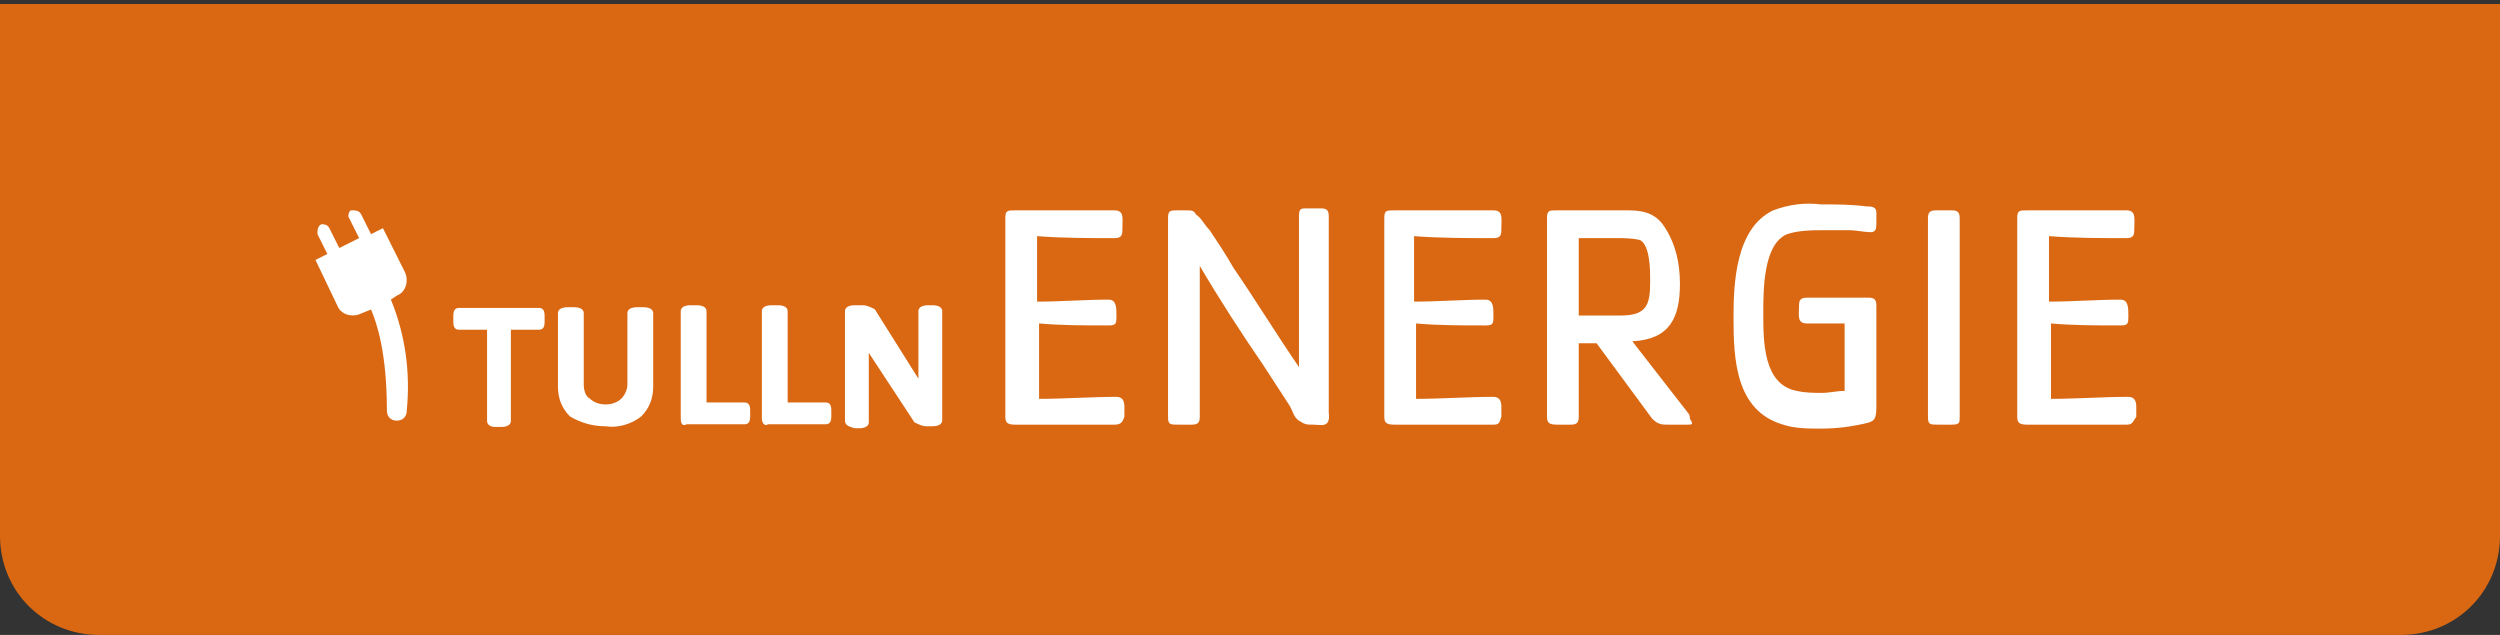 <?xml version="1.0" encoding="utf-8"?>
<!-- Generator: Adobe Illustrator 26.0.1, SVG Export Plug-In . SVG Version: 6.00 Build 0)  -->
<svg version="1.1" id="Ebene_1" xmlns="http://www.w3.org/2000/svg" xmlns:xlink="http://www.w3.org/1999/xlink" x="0px" y="0px"
	 viewBox="0 0 126 32" style="enable-background:new 0 0 126 32;" xml:space="preserve">
<rect x="0" y="0" width="126" height="32" fill="#333333" stroke="none"/>
<style type="text/css">
	.st0{fill:#FFFFFF;}
	.st1{fill:#F9B016;}
	.st2{fill:none;stroke:#FFFFFF;stroke-width:2.2;stroke-linejoin:round;}
	.st3{fill:#F9B016;stroke:#FFFFFF;stroke-width:2.2;stroke-linejoin:round;}
	.st4{fill:#93BF20;}
	.st5{fill:#716F6F;}
	.st6{fill:#20A4D6;}
	.st7{fill:#EE7D07;}
	.st8{fill:#64A930;}
	.st9{fill:#22A4D7;}
	.st10{fill:#64AA30;}
	.st11{fill:none;stroke:#1E1E1C;stroke-width:2.7;stroke-miterlimit:10;}
	.st12{fill:none;stroke:#1E1E1C;stroke-width:2.7;stroke-linejoin:round;stroke-miterlimit:10;}
	.st13{fill:none;stroke:#3D3D3B;stroke-width:1.7;stroke-miterlimit:10;}
	.st14{fill:none;stroke:#878787;stroke-width:2;stroke-linecap:round;stroke-miterlimit:10;}
	.st15{fill:url(#Ellipse_9-2_00000003801638727316876910000012083980881778255779_);}
	.st16{fill:none;stroke:#FFFFFF;stroke-width:2;}
	.st17{fill:none;stroke:#FFFFFF;stroke-width:2;stroke-linecap:round;}
	.st18{fill:url(#Ellipse_9-2_00000137811535606447618450000005434200039360179884_);}
	.st19{fill:none;stroke:#1E1E1C;stroke-width:2.7;stroke-linecap:round;stroke-linejoin:round;stroke-miterlimit:10;}
	.st20{fill:#717070;}
	.st21{fill:none;stroke:#FFFFFF;stroke-width:2.2;stroke-miterlimit:10;}
	.st22{fill:#C4579C;}
	.st23{fill:none;stroke:#FFFFFF;stroke-width:2.7;stroke-linejoin:round;}
	.st24{fill:none;stroke:#FFFFFF;stroke-width:2.7;stroke-linecap:round;stroke-linejoin:round;}
	.st25{fill:none;stroke:#FFFFFF;stroke-width:2.2;stroke-linecap:round;stroke-linejoin:round;}
	.st26{fill:none;stroke:#FFFFFF;stroke-width:2.2;stroke-linejoin:round;stroke-miterlimit:10;}
	.st27{fill:#A6A6A6;}
	.st28{fill:#010101;}
	.st29{fill:none;stroke:#1E1E1C;stroke-width:2.2;stroke-miterlimit:10;}
	.st30{fill:none;stroke:#1E1E1C;stroke-width:2.2;stroke-linejoin:round;stroke-miterlimit:10;}
	.st31{fill:none;stroke:#FFFFFF;stroke-width:2;stroke-linejoin:round;}
	.st32{fill:#A2C62D;}
	.st33{fill:none;stroke:#FFFFFF;stroke-width:1.6;stroke-linecap:round;stroke-linejoin:round;}
	.st34{clip-path:url(#Ellipse_9_00000018942058973863080550000010305395992728968356_);}
	.st35{fill:#5A3612;}
	.st36{fill:#CC9671;}
	.st37{fill:#E0B28D;}
	.st38{fill:#C7C6C6;}
	.st39{fill:#228FCE;}
	.st40{fill:#DADADA;}
	.st41{fill:#95C122;}
	.st42{fill:#4C2F16;}
	.st43{fill:#BD997A;}
	.st44{fill:#AEAEAF;}
	.st45{fill:#ACACAC;}
	.st46{fill:#919292;}
	.st47{fill:#B3B2B2;}
	.st48{fill:#AD8062;}
	.st49{fill:#207FB6;}
	.st50{fill:#B9B9B9;}
	.st51{fill:#A8A8A8;}
	.st52{fill:#1D1D1B;}
	.st53{fill:#1E1E1C;}
	.st54{fill:none;stroke:#1E1E1C;stroke-linejoin:round;stroke-miterlimit:10;}
	.st55{fill:none;stroke:#1E1F1D;stroke-linejoin:round;}
	.st56{fill:none;stroke:#1E1F1D;stroke-miterlimit:10;}
	.st57{fill:none;stroke:#9FBD1C;stroke-width:3;}
	.st58{fill:url(#Ellipse_9_00000011732199611195746170000014926940027833622928_);}
	.st59{fill:url(#Ellipse_9-2_00000050625273123727473620000014263902730320195508_);}
	.st60{fill:none;stroke:#FFFFFF;stroke-width:1.6;stroke-linecap:square;stroke-linejoin:round;}
	.st61{fill:url(#Ellipse_9-3_00000078028110362363890080000011420791462949216429_);}
	.st62{fill:none;stroke:#FFFFFF;stroke-width:1.6;stroke-linejoin:round;}
	.st63{fill:url(#Ellipse_9-4_00000041999887979803492280000005082463029727779975_);}
	.st64{fill:none;stroke:#FFFFFF;stroke-width:1.6;}
	.st65{fill:none;stroke:#FFFFFF;stroke-width:1.6;stroke-linecap:round;}
	.st66{fill:url(#Ellipse_9-5_00000072261210249492661690000003187652398592431282_);}
	.st67{fill:url(#Ellipse_9_00000041294245394138390790000009304277588370916008_);}
	.st68{fill:none;stroke:#FFFFFF;stroke-width:0.75;stroke-linecap:round;stroke-linejoin:round;}
	.st69{fill:url(#Ellipse_9-2_00000089574407678397472610000010394807057324799388_);}
	.st70{fill:none;stroke:#FFFFFF;stroke-width:0.75;stroke-linecap:square;stroke-linejoin:round;}
	.st71{fill:url(#Ellipse_9-3_00000181068236842126412580000005386618442483138214_);}
	.st72{fill:none;stroke:#FFFFFF;stroke-width:0.75;stroke-linejoin:round;}
	.st73{fill:url(#Ellipse_9-4_00000075135376389840478500000007534974365076488858_);}
	.st74{fill:none;stroke:#FFFFFF;stroke-width:0.75;}
	.st75{fill:none;stroke:#FFFFFF;stroke-width:0.75;stroke-linecap:round;}
	.st76{fill:url(#Ellipse_9-5_00000006690723826693108060000015687339810869464708_);}
	.st77{fill:#00537D;}
	.st78{fill:#D85CA3;}
	.st79{fill:#00A0D1;}
	.st80{fill:#93BF24;}
	.st81{fill:#FF7F00;}
	.st82{clip-path:url(#SVGID_00000142174372257925339670000013986781687277254068_);}
	.st83{fill:none;stroke:#FFFFFF;stroke-width:1.2;}
	.st84{fill:#C756A0;}
	.st85{clip-path:url(#SVGID_00000144295735212255756640000012681801914194081455_);}
	.st86{clip-path:url(#SVGID_00000137840905344948082280000013035242029693364650_);}
	.st87{fill:#FFB100;}
	.st88{clip-path:url(#SVGID_00000062188122264278640810000011769610830156775296_);}
	.st89{clip-path:url(#SVGID_00000113332313462401273130000004316897639221164981_);}
	.st90{fill:none;stroke:#FFFFFF;stroke-width:1.2;stroke-linecap:round;stroke-miterlimit:10;}
	.st91{fill:none;stroke:#FFFFFF;stroke-width:1.2;stroke-linejoin:round;}
	.st92{fill:url(#Ellipse_9-2_00000077307482121100540430000008145917139394072251_);}
	.st93{clip-path:url(#SVGID_00000038405758435297544200000005051536335516051358_);}
	.st94{clip-path:url(#SVGID_00000036226703899442689150000002276344080199901879_);}
	.st95{fill:none;}
	.st96{fill:url(#Ellipse_9_00000088095442783967620250000002785956728586438562_);}
	.st97{fill:url(#Ellipse_9-2_00000139981778081951868130000006543344050117801093_);}
	.st98{fill:url(#Ellipse_9-3_00000067234801571017606830000014215020232973921672_);}
	.st99{fill:url(#Ellipse_9-4_00000052805363696262412560000001724696978687482529_);}
	.st100{fill:url(#Ellipse_9-5_00000170974386832613600040000012116763490936970137_);}
	.st101{fill:#EE7D00;}
	.st102{fill:url(#Ellipse_9-2_00000057841348924620893240000002317532229986154430_);}
	.st103{fill:#E62F28;}
	.st104{fill:#23599A;}
	.st105{clip-path:url(#SVGID_00000128460082734506049450000013620778176617924013_);}
	.st106{clip-path:url(#SVGID_00000160910156357759466240000015195676811130841221_);}
	.st107{fill:url(#Ellipse_9-2_00000061434226747754977160000017134245279163340205_);}
	.st108{clip-path:url(#SVGID_00000117649024046299090800000012646010410626983050_);}
	.st109{clip-path:url(#SVGID_00000058568307466342260730000009797420951917270200_);}
	.st110{fill:#D32C25;}
	.st111{fill:#6A6969;}
	.st112{fill:none;stroke:#FFFFFF;stroke-width:2;stroke-miterlimit:10;}
	.st113{fill:#7BAA22;}
	.st114{fill:#BE4887;}
	.st115{fill:#5D5D5D;}
	.st116{fill:#DD9100;}
	.st117{fill:#EE7D00;stroke:#FFFFFF;stroke-width:2.2;stroke-miterlimit:10;}
	.st118{fill:#EF7F00;stroke:#FFFFFF;stroke-width:2.2;stroke-miterlimit:10;}
	.st119{enable-background:new    ;}
	.st120{fill:url(#Ellipse_9-2_00000047779118006712093230000009184299864986769553_);}
	.st121{fill:none;stroke:#FFFFFF;stroke-width:3;}
	.st122{fill:#E94B93;}
	.st123{fill:#4C982F;}
	.st124{fill:#D23780;}
	.st125{fill:#DA6812;}
	.st126{fill:#008EC0;}
	.st127{fill:#014366;}
	.st128{fill:url(#Ellipse_9-2_00000123404764043732225920000017218853632455079821_);}
	.st129{fill:none;stroke:#1D1D1B;stroke-width:0.5;stroke-miterlimit:10;}
	.st130{fill:#FFFFFF;stroke:#1D1D1B;stroke-linejoin:round;}
	.st131{fill:none;stroke:#1D1D1B;stroke-miterlimit:10;}
	.st132{fill:none;stroke:#1D1D1B;stroke-linejoin:round;}
	.st133{fill:none;stroke:#707070;stroke-width:2;}
	.st134{fill:none;stroke:#64A930;stroke-width:4;}
	.st135{fill:none;stroke:#171716;stroke-linejoin:round;}
</style>
<path id="Rechteck_21_00000033357777128761243530000007568726298692573325_" class="st125" d="M0,0.2h126V27c0,2.8-2.2,5-5,5H5
	c-2.8,0-5-2.2-5-5V0.2z"/>
<g>
	<path id="Pfad_302_00000091712136908728305340000004476426777194813323_" class="st0" d="M19.7,15.1l0.3-0.2
		c0.5-0.2,0.6-0.8,0.4-1.2c0,0,0,0,0,0l-1.1-2.2l-0.6,0.3l-0.5-1c-0.1-0.2-0.3-0.2-0.5-0.2c0,0,0,0,0,0c-0.1,0-0.2,0.3-0.1,0.4
		l0.5,1l-1,0.5l-0.5-1c-0.1-0.2-0.3-0.2-0.4-0.2c0,0,0,0,0,0c-0.2,0.1-0.2,0.3-0.2,0.5c0,0,0,0,0,0l0.5,1l-0.6,0.3l1.1,2.3
		c0.2,0.5,0.8,0.6,1.2,0.4c0,0,0,0,0,0l0.5-0.2c0.3,0.7,0.8,2.2,0.8,5.1c0,0.3,0.2,0.5,0.5,0.5s0.5-0.2,0.5-0.5c0,0,0,0,0,0
		C20.7,18.7,20.4,16.8,19.7,15.1z"/>
	<g id="Gruppe_316_00000064348359469558405210000011426722248174885276_" transform="translate(64.069 7.002)">
		<path id="Pfad_303_00000031185287757304254870000014196932262058686353_" class="st0" d="M-7.9,14.4h-5c-0.4,0-0.5-0.1-0.5-0.4V4
			c0-0.4,0.1-0.4,0.5-0.4h5c0.5,0,0.4,0.4,0.4,0.9c0,0.3,0,0.5-0.4,0.5c-1.3,0-2.6,0-3.9-0.1v3.3c1.2,0,2.4-0.1,3.6-0.1
			c0.4,0,0.4,0.4,0.4,0.8s0,0.5-0.4,0.5c-1.2,0-2.4,0-3.5-0.1v3.8c1.3,0,2.6-0.1,3.9-0.1c0.3,0,0.4,0.2,0.4,0.5V14
			C-7.5,14.3-7.6,14.4-7.9,14.4z"/>
		<path id="Pfad_304_00000167397700938231767780000007333744877538272924_" class="st0" d="M2.1,14.4c-0.3,0-0.4,0-0.7-0.2
			s-0.3-0.5-0.5-0.8l-1.3-2c-1.1-1.6-2.2-3.3-3.2-5V14c0,0.3-0.1,0.4-0.4,0.4h-0.7c-0.4,0-0.5,0-0.5-0.4V4c0-0.4,0.1-0.4,0.5-0.4
			h0.4c0.3,0,0.4,0,0.5,0.2C-3.5,4-3.4,4.3-3.1,4.6c0.4,0.6,0.8,1.2,1.2,1.9c1.1,1.6,2.2,3.4,3.3,5V3.9c0-0.4,0.1-0.4,0.4-0.4h0.7
			c0.3,0,0.4,0.1,0.4,0.4v9.9C3,14.6,2.5,14.4,2.1,14.4z"/>
		<path id="Pfad_305_00000130620100182247181000000010786707049423048350_" class="st0" d="M11.2,14.4h-5c-0.4,0-0.5-0.1-0.5-0.4V4
			c0-0.4,0.1-0.4,0.5-0.4h5c0.5,0,0.4,0.4,0.4,0.9c0,0.3,0,0.5-0.4,0.5C9.9,5,8.5,5,7.2,4.9v3.3c1.2,0,2.4-0.1,3.6-0.1
			c0.4,0,0.4,0.4,0.4,0.8s0,0.5-0.4,0.5c-1.2,0-2.4,0-3.5-0.1v3.8c1.3,0,2.6-0.1,3.9-0.1c0.3,0,0.4,0.2,0.4,0.5V14
			C11.5,14.3,11.5,14.4,11.2,14.4z"/>
		<path id="Pfad_306_00000062176560342794019930000017464025163802359486_" class="st0" d="M21,14.4h-1c-0.3,0-0.5,0-0.8-0.3
			l-2.8-3.8h-0.9V14c0,0.3-0.1,0.4-0.4,0.4h-0.7c-0.4,0-0.5-0.1-0.5-0.4V4c0-0.4,0.1-0.4,0.5-0.4h2.9c1,0,1.9-0.1,2.5,0.8
			c0.6,0.9,0.8,1.9,0.8,2.9c0,1.7-0.5,2.8-2.4,2.9l2.8,3.6c0.1,0.1,0.1,0.2,0.1,0.3C21.3,14.4,21.2,14.4,21,14.4z M18.6,5.1
			C18.2,5,17.8,5,17.4,5h-1.9v3.9h2.1c1.3,0,1.5-0.5,1.5-1.7C19.1,6.6,19.1,5.4,18.6,5.1L18.6,5.1z"/>
		<path id="Pfad_307_00000078752997703115242150000001036258923194113700_" class="st0" d="M30.1,14.3c-0.8,0.2-1.6,0.3-2.4,0.3
			c-0.6,0-1.3,0-1.9-0.2c-2.4-0.7-2.5-3.3-2.5-5.4c0-1.7,0.1-4.5,2-5.4c0.8-0.3,1.6-0.4,2.4-0.3c0.8,0,1.5,0,2.3,0.1
			c0.2,0,0.5,0,0.5,0.3v0.5c0,0.3,0,0.5-0.3,0.5c-0.3,0-0.7-0.1-1.1-0.1h-1.2c-0.6,0-1.3,0-1.9,0.2c-1.2,0.5-1.2,2.8-1.2,4
			c0,1.4,0,3.6,1.7,3.9c0.4,0.1,0.9,0.1,1.3,0.1c0.3,0,0.7-0.1,1.1-0.1V9.3h-1.9c-0.5,0-0.4-0.4-0.4-0.8c0-0.3,0-0.5,0.4-0.5h3.1
			c0.3,0,0.4,0.1,0.4,0.4v5.1C30.5,14.1,30.4,14.2,30.1,14.3z"/>
		<path id="Pfad_308_00000025429758134537666360000006536690968583278223_" class="st0" d="M34.3,14.4h-0.7c-0.4,0-0.5,0-0.5-0.4V4
			c0-0.3,0.1-0.4,0.4-0.4h0.8c0.3,0,0.4,0.1,0.4,0.4V14C34.7,14.3,34.7,14.4,34.3,14.4z"/>
		<path id="Pfad_309_00000168816139552701838650000012945823783595229579_" class="st0" d="M43.1,14.4h-5c-0.4,0-0.5-0.1-0.5-0.4V4
			c0-0.4,0.1-0.4,0.5-0.4h5c0.5,0,0.4,0.4,0.4,0.9c0,0.3,0,0.5-0.4,0.5c-1.3,0-2.6,0-3.9-0.1v3.3c1.2,0,2.4-0.1,3.6-0.1
			c0.4,0,0.4,0.4,0.4,0.8s0,0.5-0.4,0.5c-1.2,0-2.4,0-3.5-0.1v3.8c1.3,0,2.6-0.1,3.9-0.1c0.3,0,0.4,0.2,0.4,0.5V14
			C43.4,14.3,43.4,14.4,43.1,14.4z"/>
	</g>
	<g>
		<g id="g4642_00000070817541587141359440000012037333137545030275_" transform="translate(11.648 3.019)">
			<path id="path4644_00000054246033585694791030000011075109869911334819_" class="st0" d="M12.9,18.2v-4.6h-1.4
				c-0.2,0-0.3-0.1-0.3-0.4v-0.3c0-0.3,0.1-0.4,0.3-0.4h4c0.2,0,0.3,0.1,0.3,0.4v0.3c0,0.3-0.1,0.4-0.3,0.4h-1.4v4.6
				c0,0.2-0.2,0.3-0.5,0.3h-0.3C13.1,18.5,12.9,18.4,12.9,18.2"/>
		</g>
		<g id="g4646_00000056397735427906827940000003076316383919472520_" transform="translate(22.421 2.984)">
			<path id="path4648_00000013163043547038705520000012433090351303428023_" class="st0" d="M5.7,16.5v-3.7c0-0.2,0.2-0.3,0.5-0.3
				h0.3c0.3,0,0.5,0.1,0.5,0.3v3.6c0,0.3,0.1,0.6,0.3,0.7c0.2,0.2,0.5,0.3,0.8,0.3c0.3,0,0.6-0.1,0.8-0.3c0.2-0.2,0.3-0.5,0.3-0.7
				v-3.6c0-0.2,0.2-0.3,0.5-0.3h0.3c0.3,0,0.5,0.1,0.5,0.3v3.7c0,0.6-0.2,1.1-0.6,1.5c-0.5,0.4-1.2,0.6-1.8,0.5
				c-0.7,0-1.3-0.2-1.8-0.5C5.9,17.6,5.7,17.1,5.7,16.5"/>
		</g>
		<g id="g4650_00000080888579729195566230000004418863727269091477_" transform="translate(35.109 2.984)">
			<path id="path4652_00000060738296087109343050000003248579784185105576_" class="st0" d="M-0.8,18.1v-5.4c0-0.2,0.2-0.3,0.5-0.3
				H0c0.3,0,0.5,0.1,0.5,0.3v4.6h1.9c0.2,0,0.3,0.1,0.3,0.4v0.3c0,0.3-0.1,0.4-0.3,0.4h-2.9C-0.7,18.5-0.8,18.4-0.8,18.1
				C-0.8,18.2-0.8,18.2-0.8,18.1"/>
		</g>
		<g id="g4654_00000091699722823758428780000008869722946158327434_" transform="translate(43.698 2.984)">
			<path id="path4656_00000072267194934932256600000014410355534639693955_" class="st0" d="M-5.3,18.1v-5.4c0-0.2,0.2-0.3,0.5-0.3
				h0.3c0.3,0,0.5,0.1,0.5,0.3v4.6h1.9c0.2,0,0.3,0.1,0.3,0.4v0.3c0,0.3-0.1,0.4-0.3,0.4h-2.9C-5.1,18.5-5.3,18.4-5.3,18.1
				C-5.3,18.2-5.3,18.2-5.3,18.1"/>
		</g>
		<g id="g4658_00000044891562143708204990000010786258962174686879_" transform="translate(52.287 2.984)">
			<path id="path4660_00000039812623496186650980000001218000117347987647_" class="st0" d="M-9.7,18.2v-5.5c0-0.2,0.2-0.3,0.5-0.3
				h0.4c0.2,0,0.4,0.1,0.6,0.2l2.2,3.5v-3.4c0-0.2,0.2-0.3,0.5-0.3h0.2c0.3,0,0.5,0.1,0.5,0.3v5.5c0,0.2-0.2,0.3-0.5,0.3h-0.3
				c-0.2,0-0.4-0.1-0.6-0.2l-2.3-3.5v3.5c0,0.2-0.2,0.3-0.5,0.3h-0.2C-9.6,18.5-9.7,18.4-9.7,18.2"/>
		</g>
	</g>
</g>
</svg>
